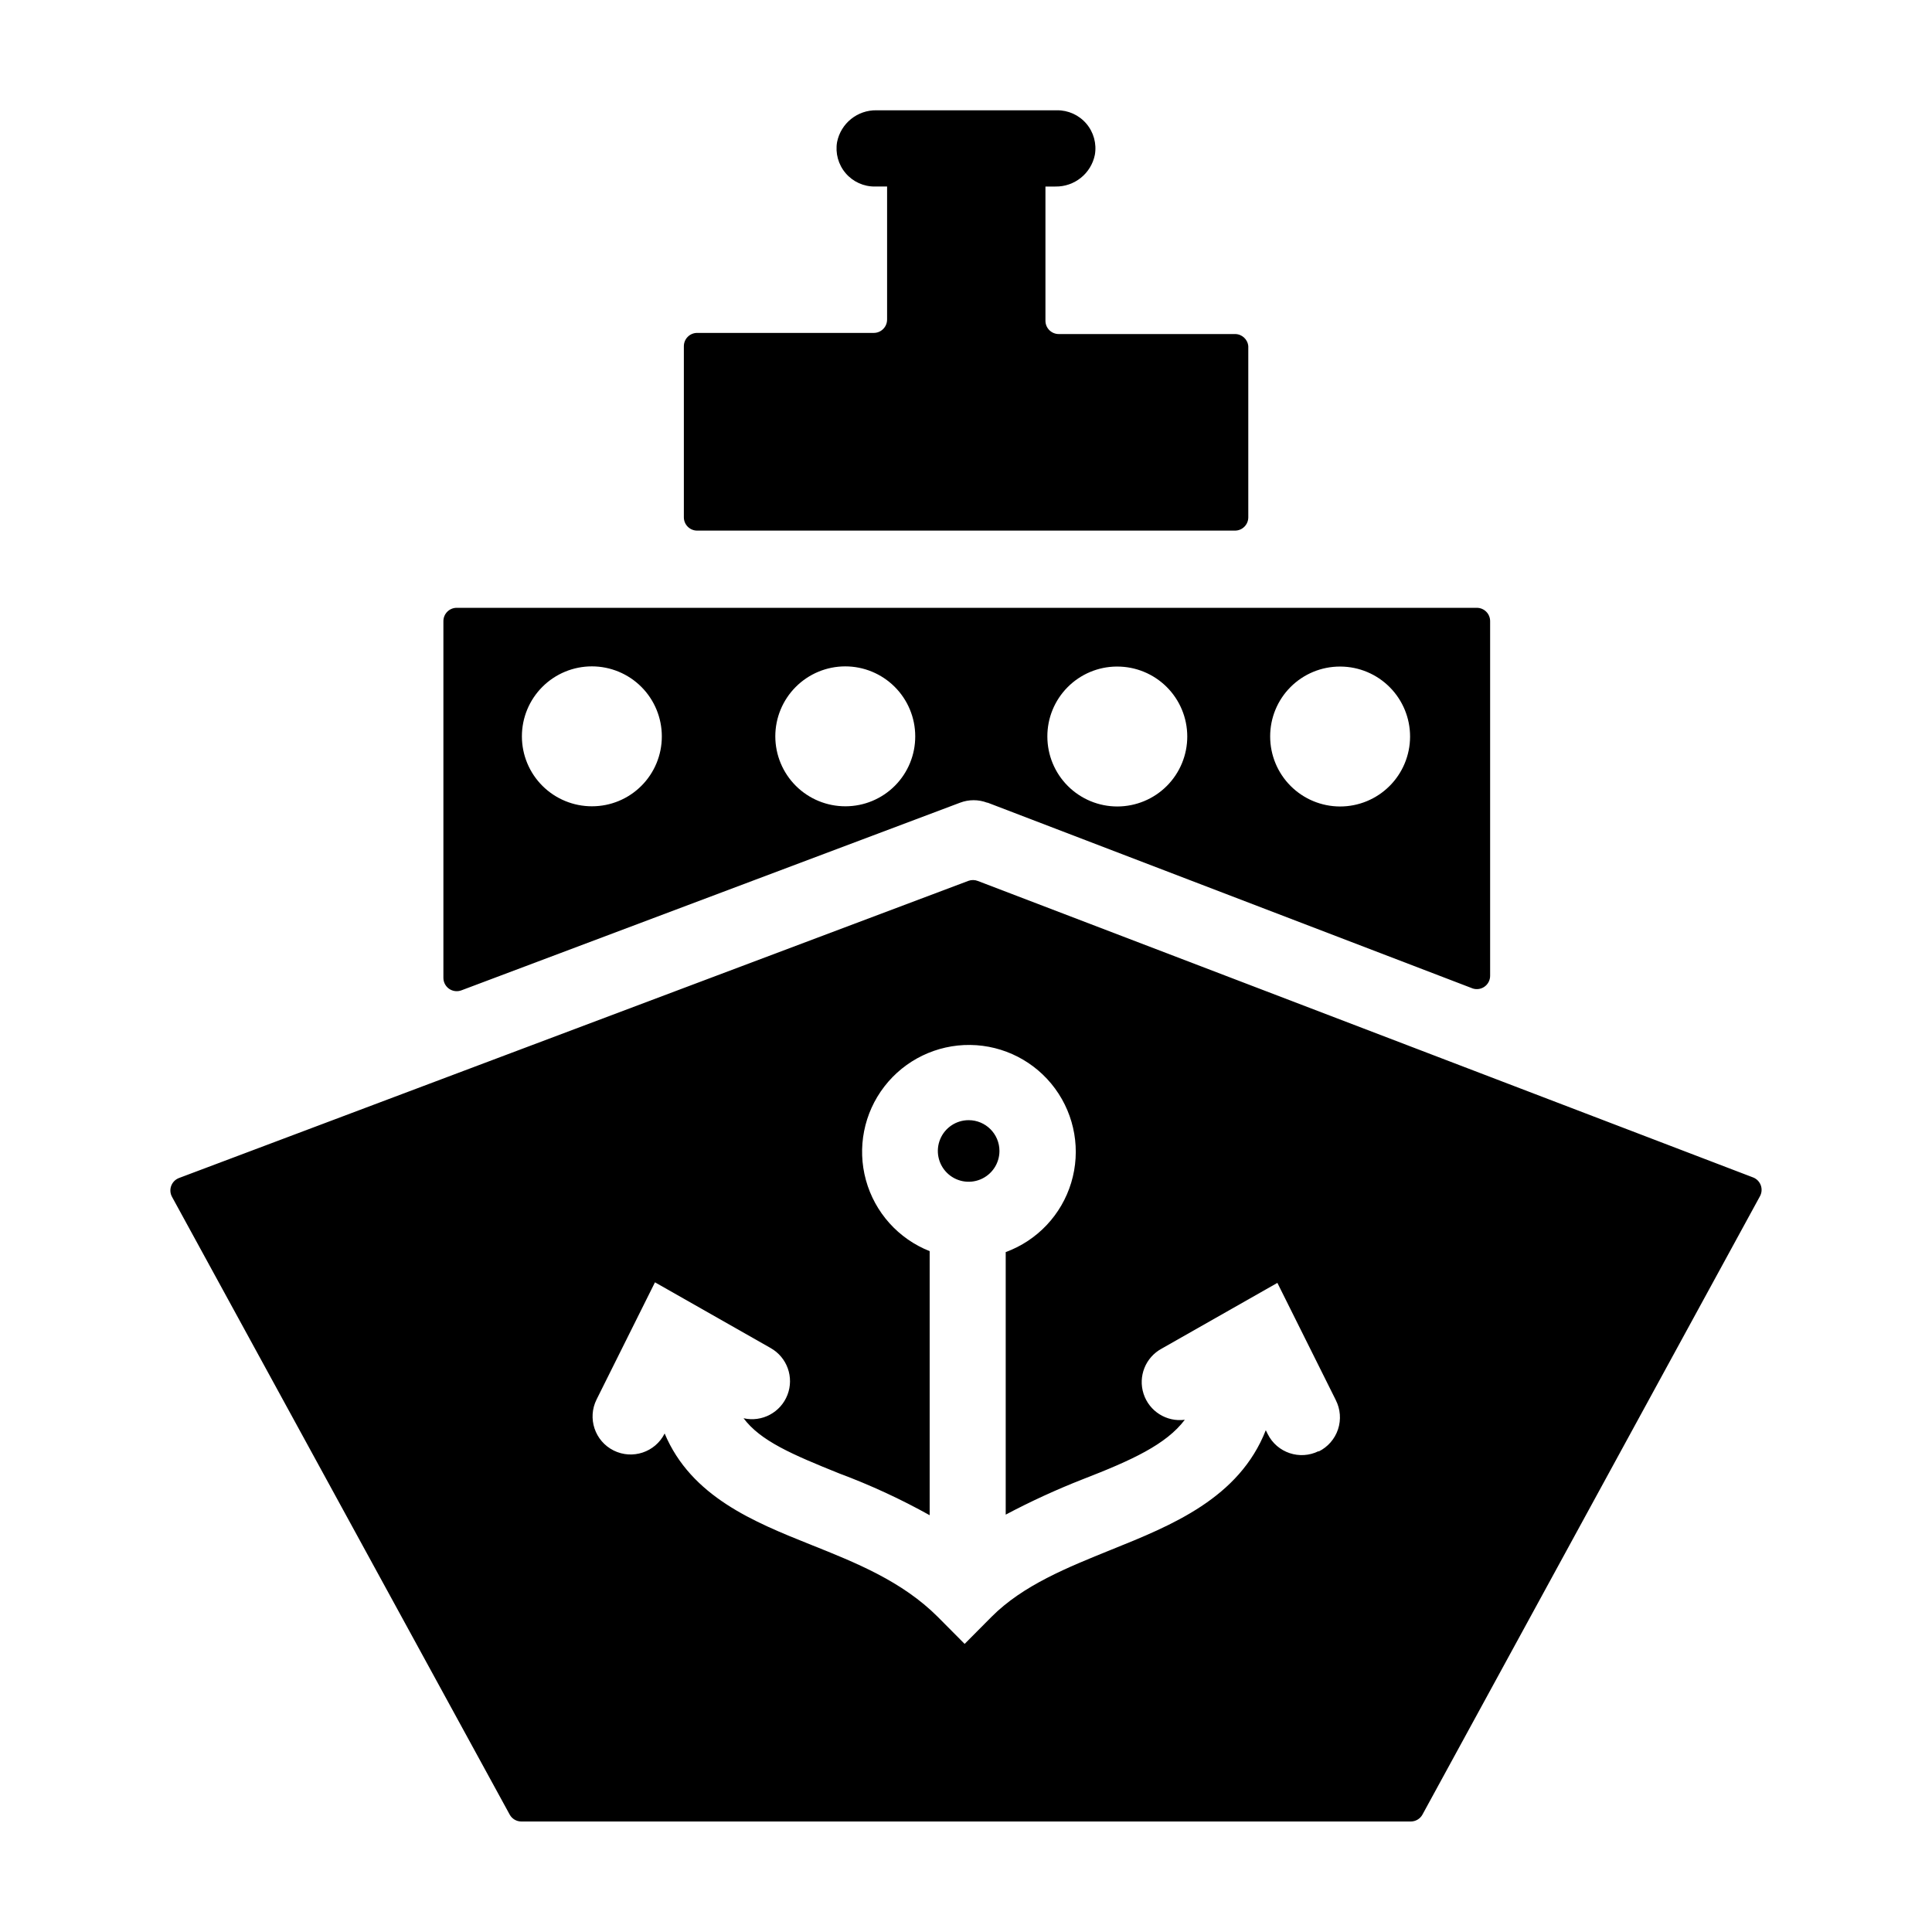<?xml version="1.0" encoding="UTF-8"?>
<!-- The Best Svg Icon site in the world: iconSvg.co, Visit us! https://iconsvg.co -->
<svg fill="#000000" width="800px" height="800px" version="1.1" viewBox="144 144 512 512" xmlns="http://www.w3.org/2000/svg">
 <path d="m400.65 377.43-209.18 78.742c-0.973 0.355-1.738 1.121-2.098 2.09s-0.273 2.047 0.234 2.949l89.477 163.69c0.617 1.117 1.793 1.812 3.07 1.812h235.73c1.277 0 2.453-0.695 3.074-1.812l89.426-163.84c0.508-0.895 0.598-1.965 0.25-2.934s-1.102-1.738-2.066-2.102l-205.4-78.547c-0.805-0.324-1.699-0.344-2.519-0.047zm92.801 151.14 0.004-0.004c-4.984 2.473-11.027 0.445-13.504-4.535l-0.504-1.008c-7.055 17.984-24.836 25.191-41.012 31.691-11.438 4.637-23.328 9.371-31.691 17.785l-7.106 7.152-7.106-7.152c-9.473-9.473-21.715-14.359-33.555-19.094-15.113-6.047-31.789-12.746-38.844-29.523h0.008c-2.488 4.981-8.547 6.996-13.527 4.508-4.981-2.492-7-8.547-4.508-13.527l15.469-31.035 30.684 17.434h-0.004c4.348 2.465 6.231 7.746 4.426 12.406-1.809 4.66-6.758 7.293-11.629 6.184 4.484 5.996 12.797 9.574 25.441 14.66 8.227 3.07 16.211 6.758 23.879 11.035v-69.98c-8.273-3.269-14.531-10.242-16.891-18.82-2.363-8.578-0.551-17.77 4.887-24.812s13.867-11.121 22.766-11.012c8.898 0.109 17.227 4.398 22.484 11.578 5.258 7.176 6.84 16.406 4.266 24.926-2.574 8.516-9.004 15.328-17.359 18.391v69.578c6.621-3.508 13.43-6.637 20.406-9.371 13-5.039 22.117-9.219 27.055-15.77-4.82 0.645-9.414-2.238-10.922-6.863-1.508-4.621 0.5-9.66 4.773-11.98l30.684-17.434 15.469 31.035-0.004 0.004c1.238 2.406 1.453 5.211 0.602 7.777-0.855 2.566-2.703 4.684-5.133 5.875zm-92.75-87.715c-3.301 0-6.277 1.988-7.539 5.035-1.266 3.051-0.566 6.562 1.77 8.895 2.332 2.336 5.844 3.035 8.895 1.77 3.051-1.262 5.039-4.238 5.039-7.539 0-4.508-3.656-8.16-8.164-8.16zm5.039-84.137 128.12 49.07c1.109 0.523 2.41 0.438 3.438-0.23s1.633-1.82 1.602-3.047v-93.906c0-1.949-1.578-3.527-3.527-3.527h-270.34c-1.945 0-3.527 1.578-3.527 3.527v94.512c-0.008 1.168 0.559 2.262 1.516 2.93 0.957 0.664 2.184 0.812 3.273 0.398l132.15-49.727c2.305-0.875 4.848-0.875 7.152 0zm93.508-36.074c4.91 0.027 9.609 2 13.066 5.488 3.457 3.488 5.391 8.207 5.371 13.117-0.016 4.914-1.984 9.617-5.465 13.078-3.481 3.465-8.195 5.406-13.109 5.398-4.91-0.012-9.617-1.969-13.086-5.445-3.469-3.473-5.418-8.184-5.418-13.098-0.016-4.91 1.926-9.629 5.394-13.105 3.473-3.481 8.18-5.434 13.094-5.434zm-59.199 0c4.922-0.012 9.645 1.93 13.133 5.402 3.484 3.469 5.449 8.184 5.457 13.105 0.012 4.918-1.938 9.641-5.41 13.125-3.477 3.484-8.191 5.441-13.113 5.449-4.918 0.004-9.641-1.949-13.121-5.426-3.481-3.477-5.434-8.195-5.434-13.117-0.016-4.887 1.906-9.578 5.344-13.051 3.438-3.477 8.109-5.449 12.992-5.488zm-139.15 37.031c-4.922 0.012-9.648-1.934-13.137-5.406-3.488-3.477-5.449-8.195-5.453-13.117-0.004-4.926 1.949-9.648 5.43-13.129 3.481-3.481 8.203-5.434 13.129-5.43 4.922 0.004 9.641 1.969 13.117 5.453 3.473 3.488 5.418 8.215 5.406 13.137 0 4.906-1.949 9.609-5.418 13.074-3.465 3.469-8.168 5.418-13.074 5.418zm67.156 0h0.004c-4.922 0.012-9.645-1.93-13.133-5.402-3.484-3.469-5.449-8.184-5.461-13.105-0.008-4.922 1.941-9.641 5.414-13.125s8.191-5.445 13.109-5.449c4.922-0.004 9.641 1.949 13.121 5.426 3.481 3.477 5.438 8.195 5.438 13.113 0.012 4.906-1.922 9.613-5.379 13.09-3.461 3.477-8.156 5.438-13.062 5.453zm103.23-125.15h-46.703c-1.949 0-3.527-1.578-3.527-3.527v-35.566h2.621-0.004c5.07 0.098 9.484-3.445 10.48-8.414 0.512-2.953-0.32-5.981-2.269-8.262-1.949-2.277-4.809-3.57-7.805-3.527h-47.762c-5.07-0.102-9.48 3.441-10.48 8.414-0.508 2.953 0.324 5.981 2.269 8.258 1.949 2.281 4.809 3.574 7.809 3.531h3.176v35.266h-0.004c0 1.949-1.578 3.527-3.527 3.527h-46.801c-1.949 0-3.527 1.578-3.527 3.527v45.344-0.004c0 1.949 1.578 3.527 3.527 3.527h142.53c1.945 0 3.523-1.578 3.523-3.527v-45.344 0.004c-0.156-1.828-1.688-3.231-3.523-3.227z"/>
</svg>